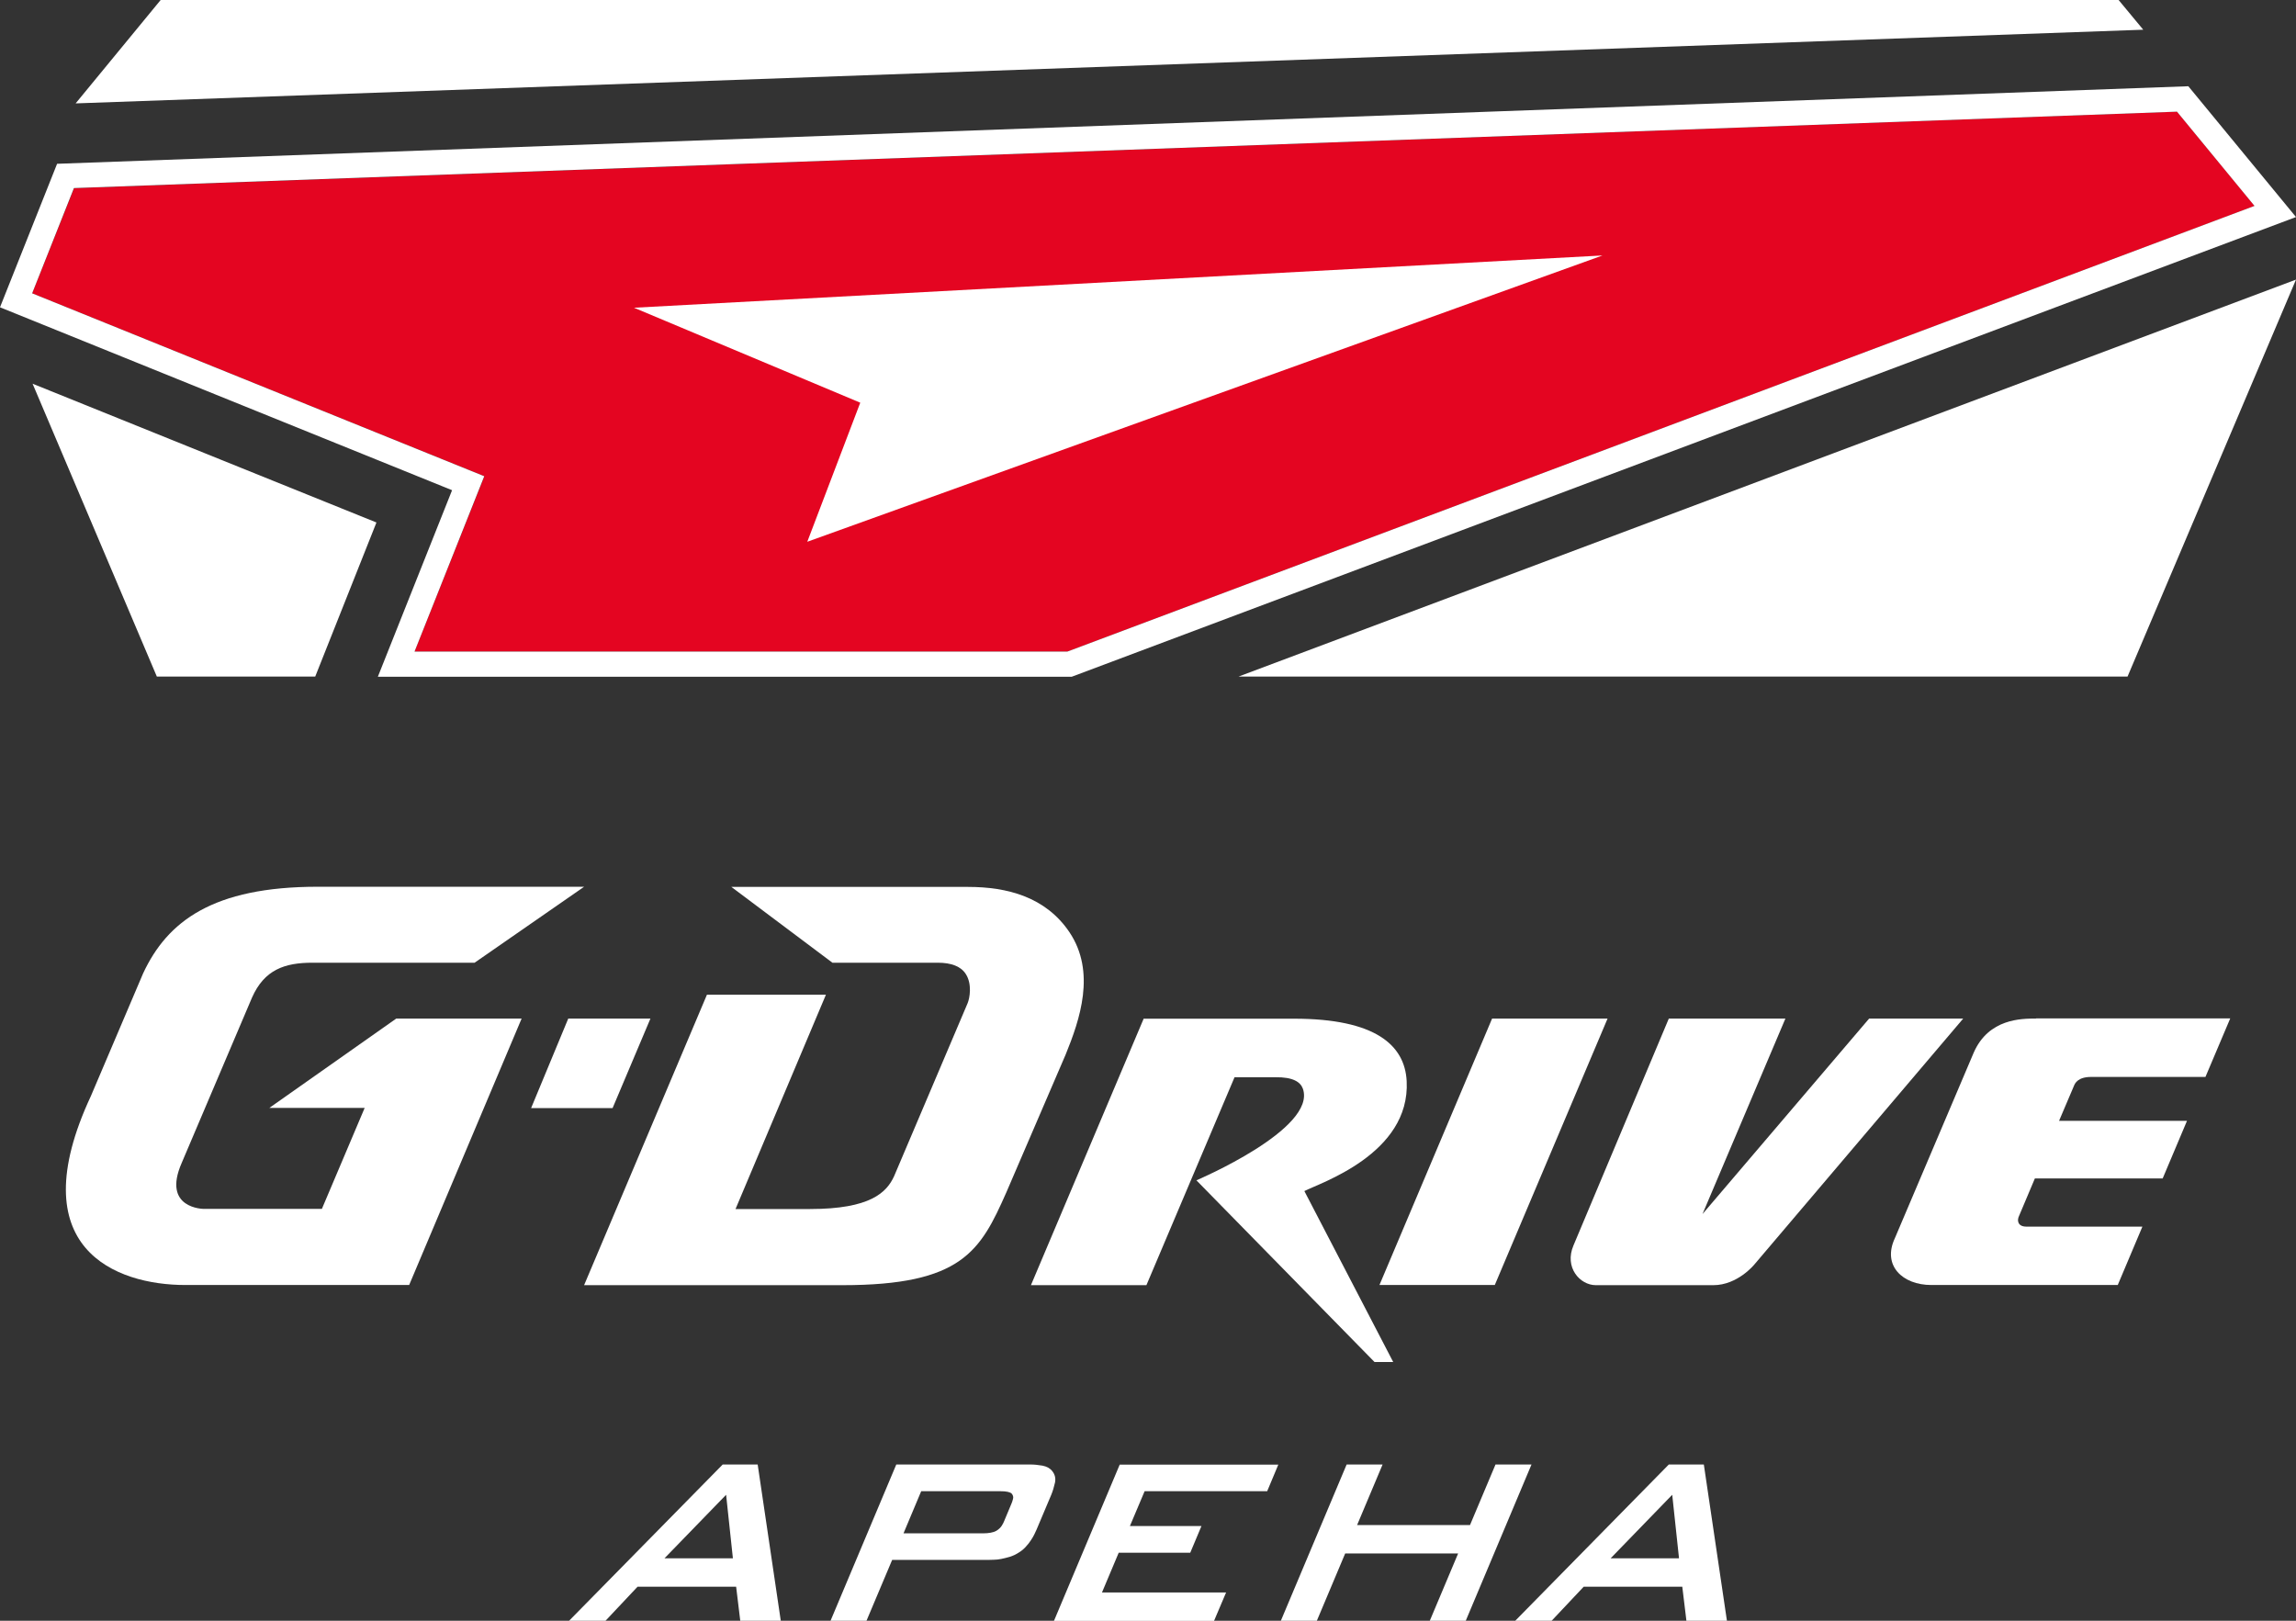 <svg width="68" height="48" viewBox="0 0 68 48" fill="none" xmlns="http://www.w3.org/2000/svg">
<rect x="0" y="0" width="68" height="48" fill="#333333" stroke="none"/>
<path d="M64.476 3.307L2.195 5.574L0.953 8.687L14.347 14.104L12.278 19.297H31.613L66.775 6.098L64.476 3.307Z" fill="#E40521"/>
<path d="M68 8.281L63.011 20.037H36.682L68 8.281Z" fill="white"/>
<path d="M11.149 15.474L9.336 20.037H4.645L0.965 11.364L11.149 15.474Z" fill="white"/>
<path d="M2.24 3.062L4.758 0H62.746L63.476 0.88L2.24 3.062Z" fill="white"/>
<path d="M64.811 2.554L1.691 4.851L0 9.101L13.389 14.518L11.191 20.042H31.743L68 6.428L64.811 2.554ZM31.613 19.297H12.277L14.342 14.104L0.952 8.687L2.19 5.57L64.475 3.307L66.771 6.098L31.613 19.297Z" fill="white"/>
<path d="M47.461 7.566L18.777 9.114L25.478 11.926L23.909 16.045L47.461 7.566Z" fill="white"/>
<path d="M55.358 30.166L50.423 35.955L52.878 30.166H49.425L46.601 36.886C46.324 37.533 46.789 38.062 47.264 38.062H50.742C51.468 38.062 51.963 37.444 51.963 37.444L58.144 30.166H55.358Z" fill="white"/>
<path d="M60.3 30.166C59.867 30.166 58.902 30.166 58.458 31.168L56.12 36.67C55.739 37.482 56.347 38.057 57.199 38.057H62.721L63.451 36.328H60.018C59.884 36.328 59.821 36.281 59.796 36.239C59.746 36.158 59.771 36.065 59.796 36.015L60.266 34.902H64.051L64.772 33.194H60.983L61.428 32.149C61.453 32.09 61.537 31.895 61.928 31.895H65.318L66.052 30.162H60.3V30.166Z" fill="white"/>
<path d="M44.191 30.166L40.855 38.057H44.271L47.611 30.166H44.191Z" fill="white"/>
<path d="M33.873 30.166L30.533 38.062H33.953L36.563 31.904H37.767C38.3 31.895 38.514 32.048 38.585 32.238C39.017 33.435 35.434 34.957 35.434 34.957L40.708 40.337H41.262L38.631 35.275C39.064 35.046 41.774 34.183 41.661 32.018C41.606 30.952 40.734 30.17 38.325 30.17H33.877L33.873 30.166Z" fill="white"/>
<path d="M21.654 26.262L24.654 28.512H27.772C28.179 28.512 28.46 28.622 28.603 28.846C28.796 29.142 28.72 29.565 28.657 29.713L26.48 34.835C26.261 35.313 25.783 35.807 23.991 35.807H21.784L24.461 29.46H20.937L17.299 38.062H24.948C28.485 38.062 29.035 37.055 29.803 35.317L31.561 31.232C31.976 30.212 32.471 28.791 31.67 27.603C30.969 26.567 29.836 26.267 28.674 26.267H21.658L21.654 26.262Z" fill="white"/>
<path d="M16.83 30.166L15.73 32.817H18.143L19.264 30.166H16.83Z" fill="white"/>
<path d="M9.411 26.262C6.306 26.262 4.955 27.286 4.238 28.829L2.689 32.467C0.591 36.971 3.424 38.057 5.488 38.057H12.118L15.449 30.166H11.736L7.976 32.813H10.8L9.533 35.803H6.038C6.038 35.803 4.783 35.803 5.383 34.437L7.464 29.544C7.829 28.72 8.429 28.512 9.252 28.512H14.056L17.3 26.262H9.411Z" fill="white"/>
<path d="M22.44 43.373L23.124 48H21.924L21.802 46.993H18.882L17.934 48H16.855L21.404 43.373H22.436H22.44ZM21.706 46.152L21.505 44.27L19.679 46.152H21.71H21.706Z" fill="white"/>
<path d="M30.518 43.373C30.631 43.373 30.749 43.386 30.875 43.407C31.001 43.432 31.097 43.483 31.164 43.568C31.244 43.669 31.273 43.783 31.244 43.915C31.215 44.041 31.181 44.16 31.135 44.27L30.699 45.302C30.686 45.331 30.665 45.374 30.64 45.429C30.615 45.484 30.581 45.543 30.539 45.606C30.497 45.674 30.447 45.737 30.384 45.805C30.325 45.873 30.254 45.932 30.17 45.983C30.086 46.038 30.002 46.076 29.914 46.105C29.826 46.131 29.738 46.152 29.658 46.169C29.574 46.186 29.499 46.194 29.431 46.194C29.364 46.194 29.318 46.198 29.289 46.198H26.423L25.663 48H24.598L26.545 43.373H30.514H30.518ZM27.283 44.164L26.759 45.412H29.108C29.285 45.412 29.419 45.386 29.503 45.34C29.582 45.293 29.637 45.238 29.671 45.183C29.704 45.128 29.729 45.082 29.742 45.044L29.956 44.532C29.973 44.498 29.985 44.452 30.002 44.392C30.019 44.337 30.002 44.282 29.964 44.236C29.918 44.19 29.809 44.164 29.629 44.164H27.279H27.283Z" fill="white"/>
<path d="M37.861 43.373L37.53 44.164H33.9L33.464 45.196H35.583L35.251 45.987H33.132L32.637 47.163H36.313L35.956 48.004H31.215L33.162 43.377H37.861V43.373Z" fill="white"/>
<path d="M40.193 45.166H43.537L44.292 43.373H45.358L43.411 48H42.346L43.185 46.008H39.84L39.001 48H37.935L39.883 43.373H40.948L40.193 45.166Z" fill="white"/>
<path d="M50.462 43.373L51.146 48H49.946L49.824 46.993H46.904L45.955 48H44.877L49.425 43.373H50.458H50.462ZM49.727 46.152L49.526 44.27L47.701 46.152H49.732H49.727Z" fill="white"/>
</svg>
